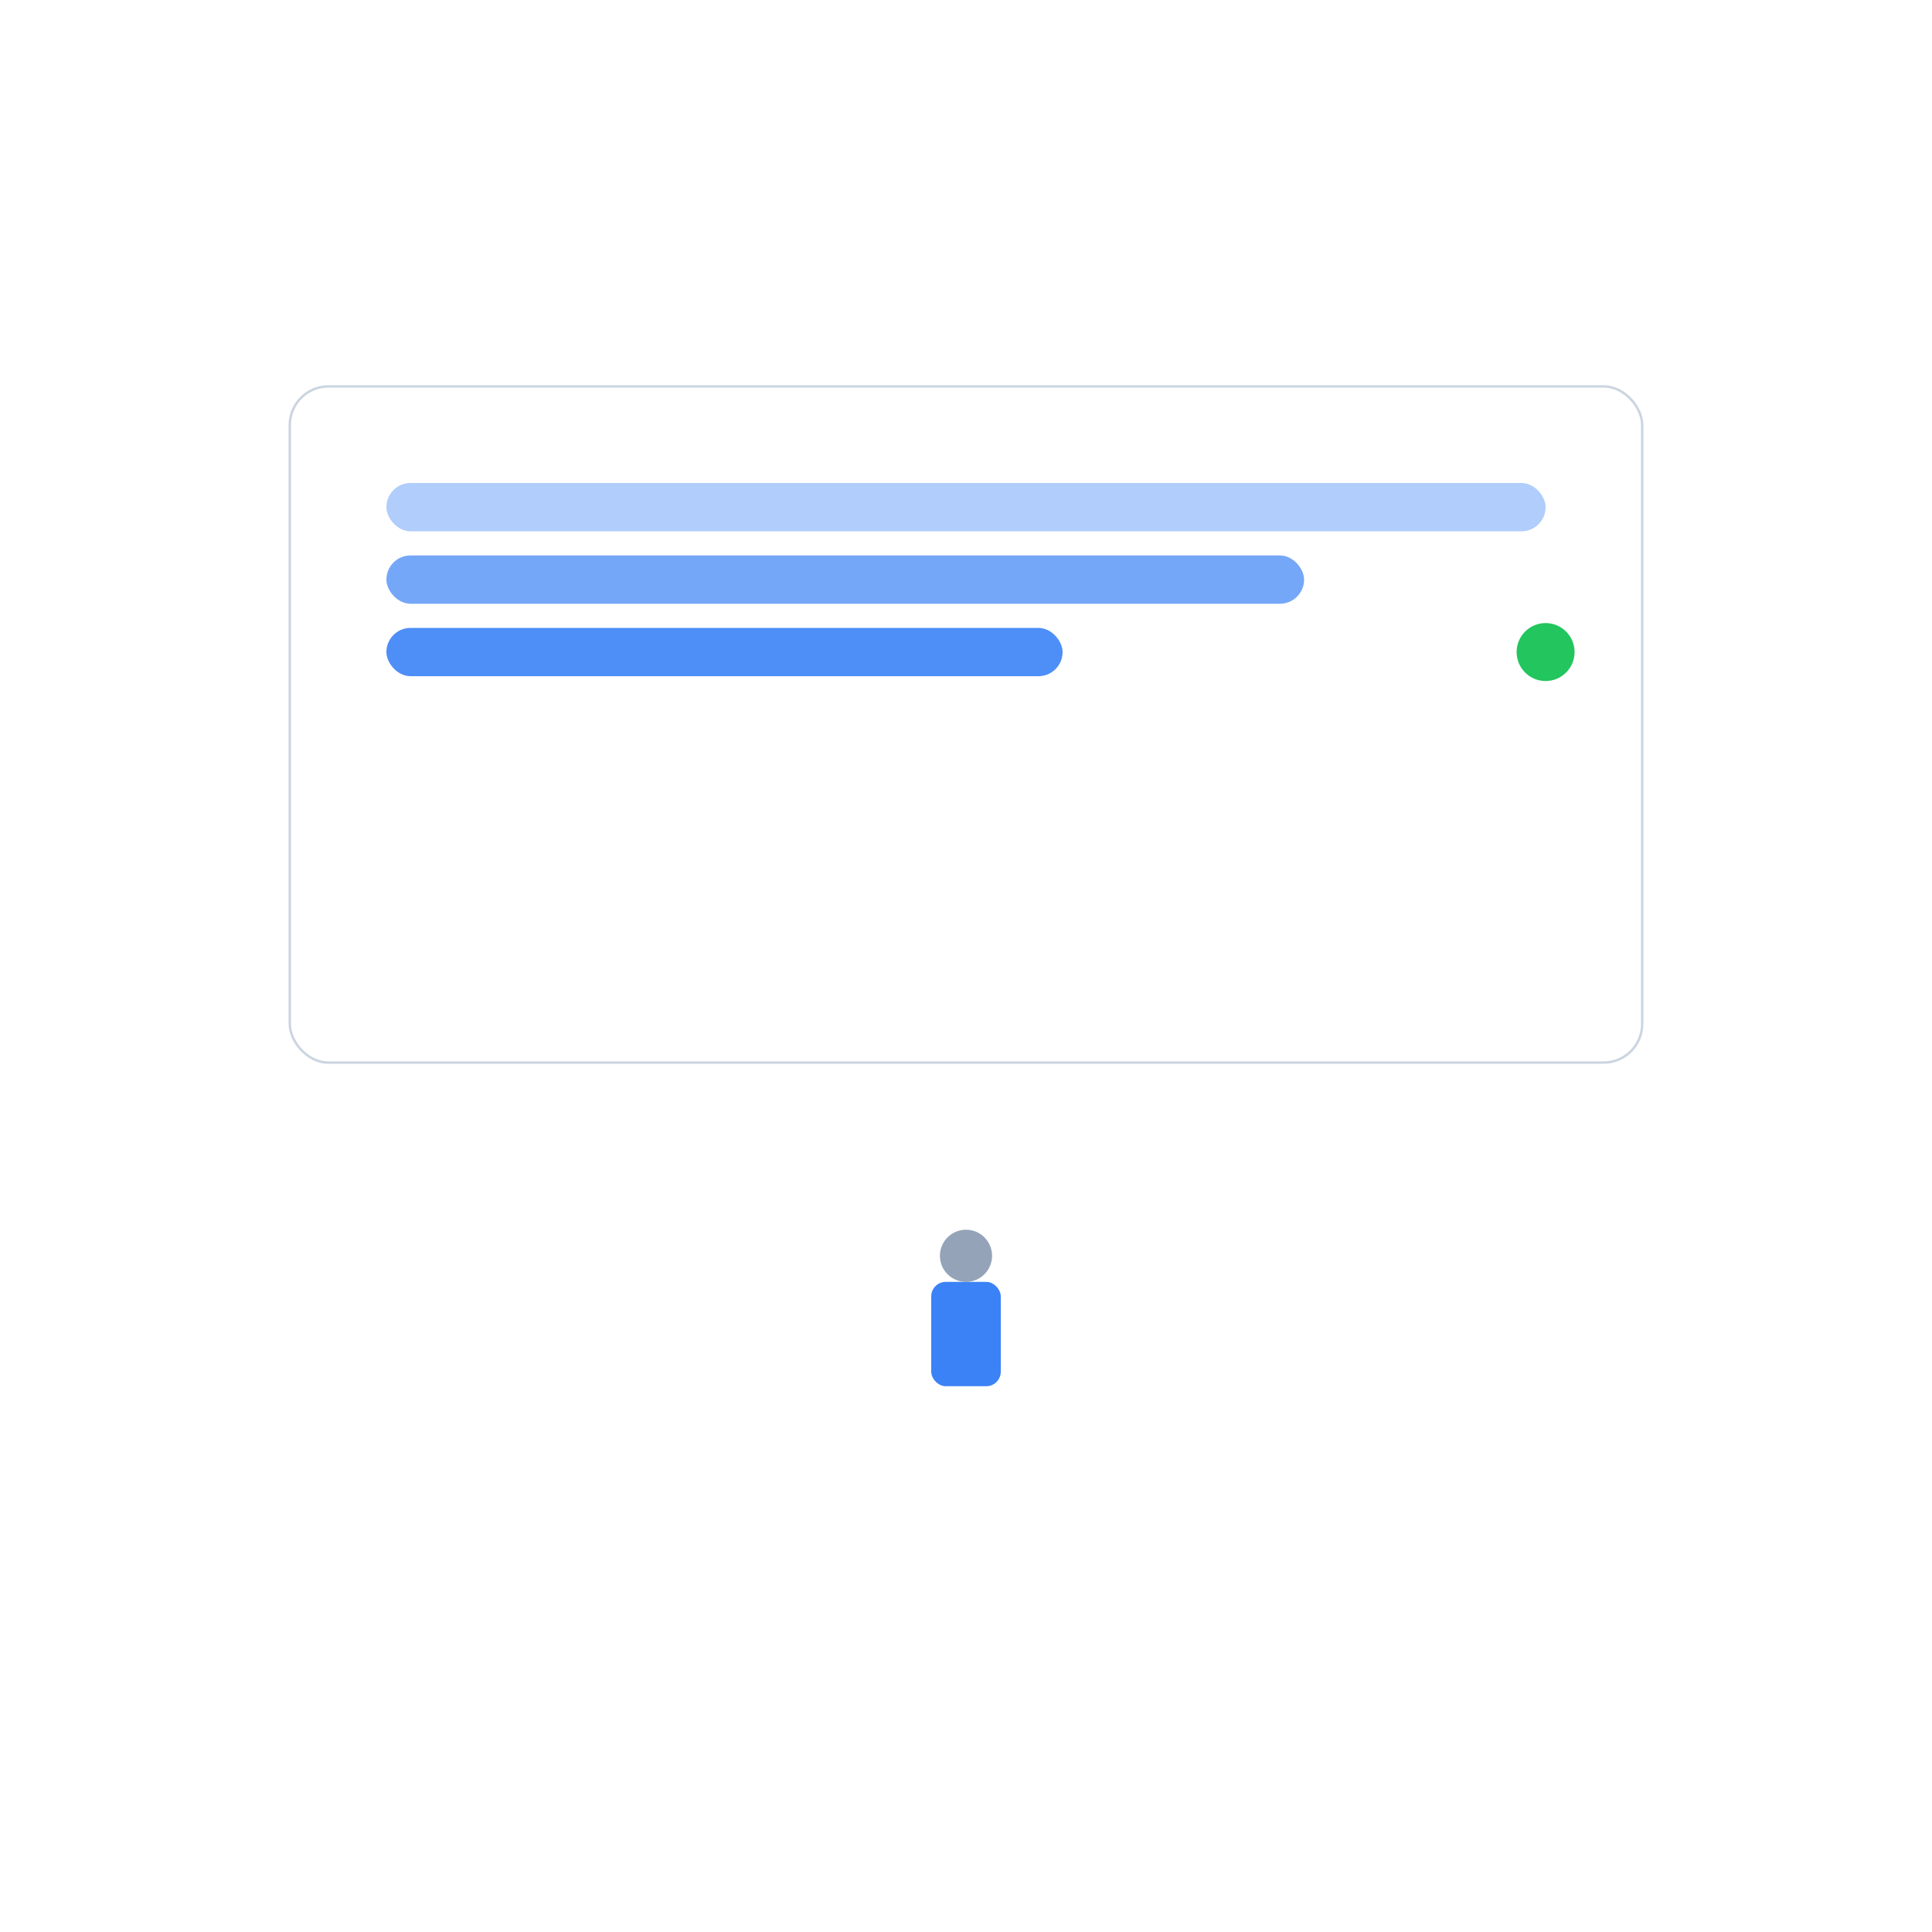 <?xml version="1.0" encoding="UTF-8"?>
<svg xmlns="http://www.w3.org/2000/svg" width="800" height="800" viewBox="0 0 800 800" role="img" aria-labelledby="title desc">
<title id="title">Step 4</title>
<desc id="desc">Watching compression progress bar while size estimate updates.</desc>
<rect width="800" height="800" fill="#FFFFFF"/>

<rect x="120" y="160" width="560" height="280" rx="16" fill="#FFFFFF" stroke="#CBD5E1"/>
<rect x="160" y="200" width="480" height="20" rx="10" fill="#3B82F6" opacity="0.4"/>
<rect x="160" y="230" width="380" height="20" rx="10" fill="#3B82F6" opacity="0.7"/>
<rect x="160" y="260" width="280" height="20" rx="10" fill="#3B82F6" opacity="0.9"/>
<circle cx="640" cy="270" r="12" fill="#22C55E"/>

<circle cx="400" cy="520" r="10.8" fill="#94A3B8"/>
<rect x="385.6" y="530.8" width="28.8" height="43.2" rx="6" fill="#3B82F6"/>

</svg>